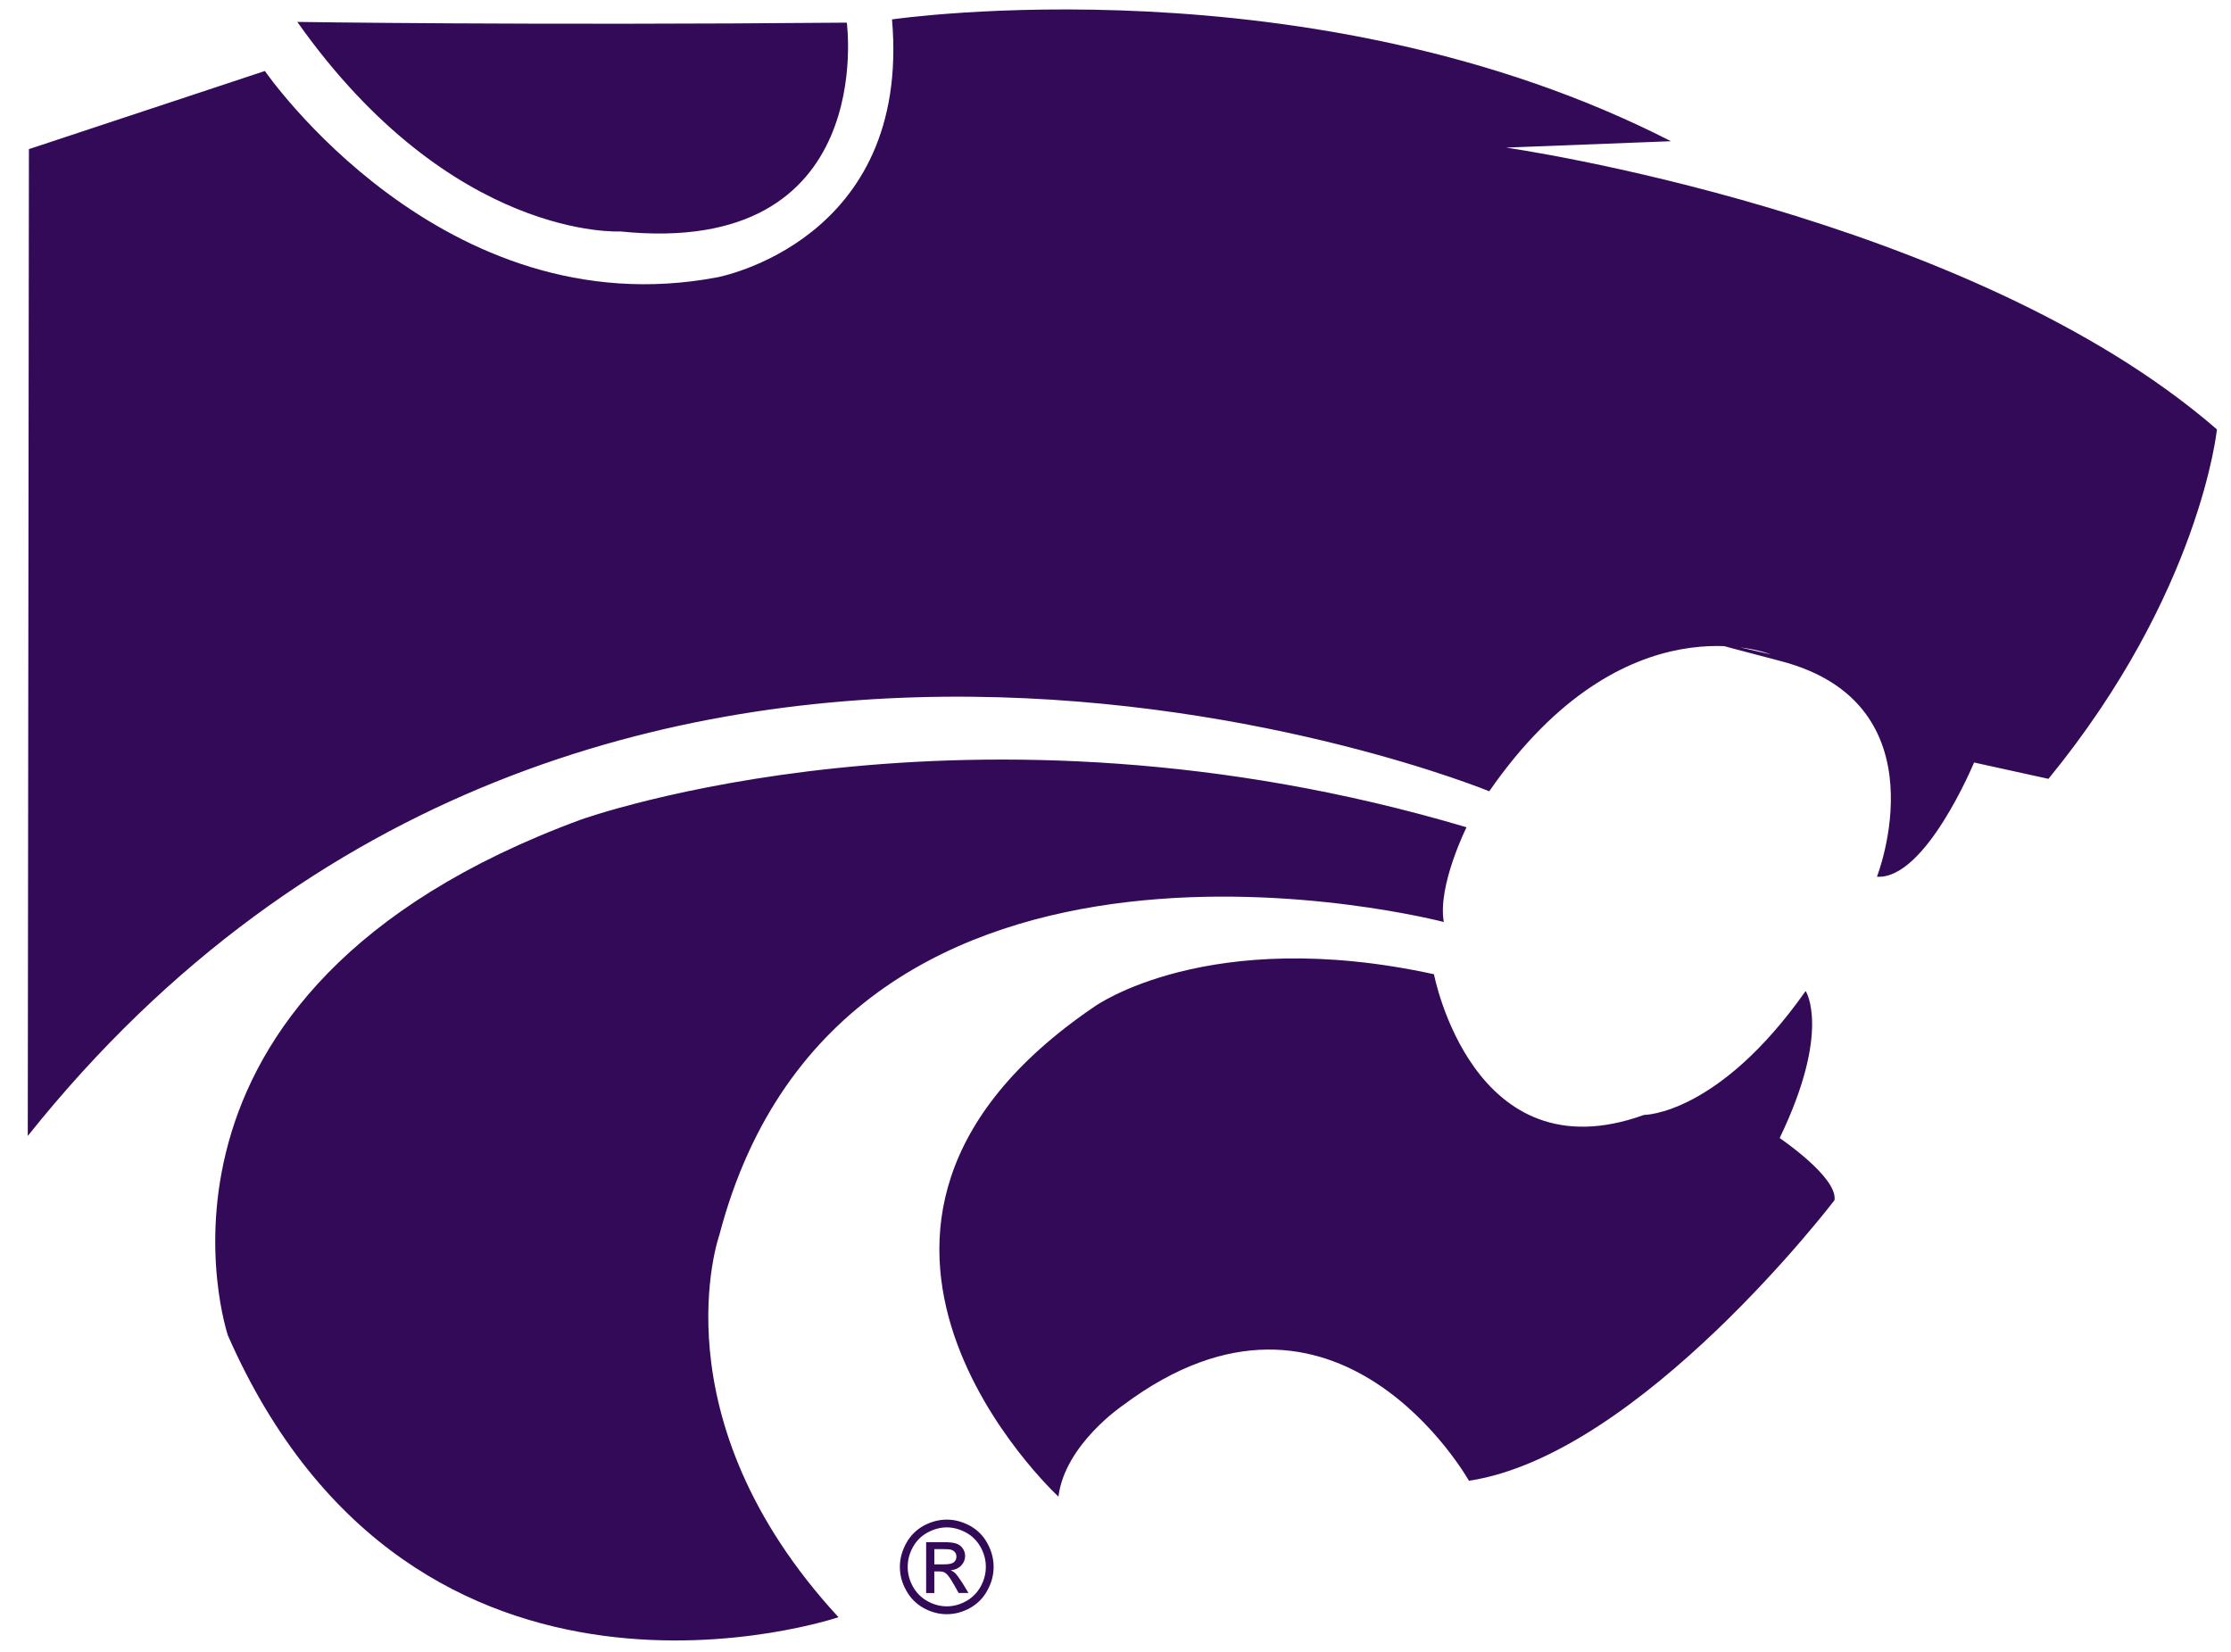 <svg xmlns="http://www.w3.org/2000/svg" height="78.934pt" width="106.61pt" viewBox="0 0 106.613 78.934">
 <g fill="#330a57">
  <path d="m44.649 74.019v0.727h0.473c0.227 0 0.379-0.031 0.461-0.102 0.082-0.062 0.121-0.156 0.121-0.266 0-0.07-0.016-0.137-0.055-0.191-0.039-0.059-0.098-0.098-0.168-0.129-0.066-0.027-0.199-0.039-0.387-0.039zm0 2.098h-0.391v-2.43h0.832c0.281 0 0.488 0.023 0.613 0.07 0.129 0.043 0.227 0.121 0.305 0.23 0.074 0.113 0.113 0.234 0.113 0.355 0 0.18-0.066 0.332-0.191 0.465-0.125 0.129-0.293 0.203-0.5 0.223 0.082 0.035 0.152 0.078 0.203 0.125 0.098 0.098 0.215 0.262 0.359 0.484l0.289 0.477h-0.469l-0.219-0.387c-0.168-0.301-0.301-0.488-0.406-0.562-0.07-0.059-0.176-0.082-0.312-0.082h-0.227zm0.598-3.137c-0.32 0-0.621 0.086-0.922 0.246-0.301 0.164-0.531 0.395-0.699 0.695-0.168 0.305-0.25 0.617-0.25 0.945 0 0.324 0.082 0.641 0.246 0.938 0.164 0.297 0.395 0.531 0.695 0.699 0.293 0.164 0.602 0.25 0.93 0.25 0.32 0 0.629-0.086 0.926-0.25 0.297-0.168 0.527-0.402 0.691-0.699 0.164-0.297 0.246-0.613 0.246-0.938 0-0.328-0.082-0.641-0.25-0.945-0.172-0.301-0.398-0.531-0.699-0.695-0.301-0.16-0.605-0.246-0.914-0.246m0-0.371c0.371 0 0.738 0.098 1.098 0.289 0.359 0.199 0.637 0.473 0.836 0.836 0.199 0.363 0.301 0.742 0.301 1.133s-0.098 0.766-0.297 1.121c-0.195 0.367-0.473 0.641-0.828 0.844-0.352 0.195-0.727 0.297-1.109 0.297-0.395 0-0.762-0.102-1.117-0.297-0.355-0.203-0.633-0.477-0.828-0.844-0.203-0.355-0.301-0.73-0.301-1.121s0.105-0.77 0.305-1.133c0.199-0.363 0.477-0.637 0.836-0.836 0.355-0.191 0.727-0.289 1.105-0.289m23.277-26.059s1.844 9.68 10.035 6.723c0 0 3.551 0.008 7.727-5.922 0 0 1.238 1.879-1.242 7.027 0 0 2.781 1.875 2.621 2.969 0 0-9.277 12.168-17.469 13.406 0 0-6.32-11.246-16.523-3.613 0 0-2.785 1.871-3.094 4.371 0 0-13.887-12.82 1.727-23.418 0 0 5.41-3.898 16.219-1.543m1.555-7.023s-1.395 2.805-1.086 4.527c0 0-28.723-7.531-34.617 14.949 0 0-3.102 8.738 5.691 18.27 0 0-20.242 6.848-29.176-13.457 0 0-5.543-16.402 16.863-24.652 0 0 18.547-6.695 42.324 0.363m-55.872-38.481s10.965 0.172 26.258 0.035c0 0 1.531 11.242-10.82 9.977 0 0-8.035 0.461-15.438-10.012m91.733 19.469s-0.781 7.812-8.051 16.699l-3.555-0.781s-2.324 5.617-4.641 5.457c0 0 3.254-8.27-4.621-10.309-7.875-2.043-0.461-0.316-0.461-0.316s-6.949-2.82-13.445 6.543c0 0-42.711-17.535-69.84 16.469l0.055-47.152 11.277-3.734s8.484 12.344 21.613 9.859c0 0 9.273-1.703 8.355-12.324 0 0 20.086-2.945 37.223 5.82l-7.879 0.305s22.086 3.152 33.969 13.465"/></g></svg>